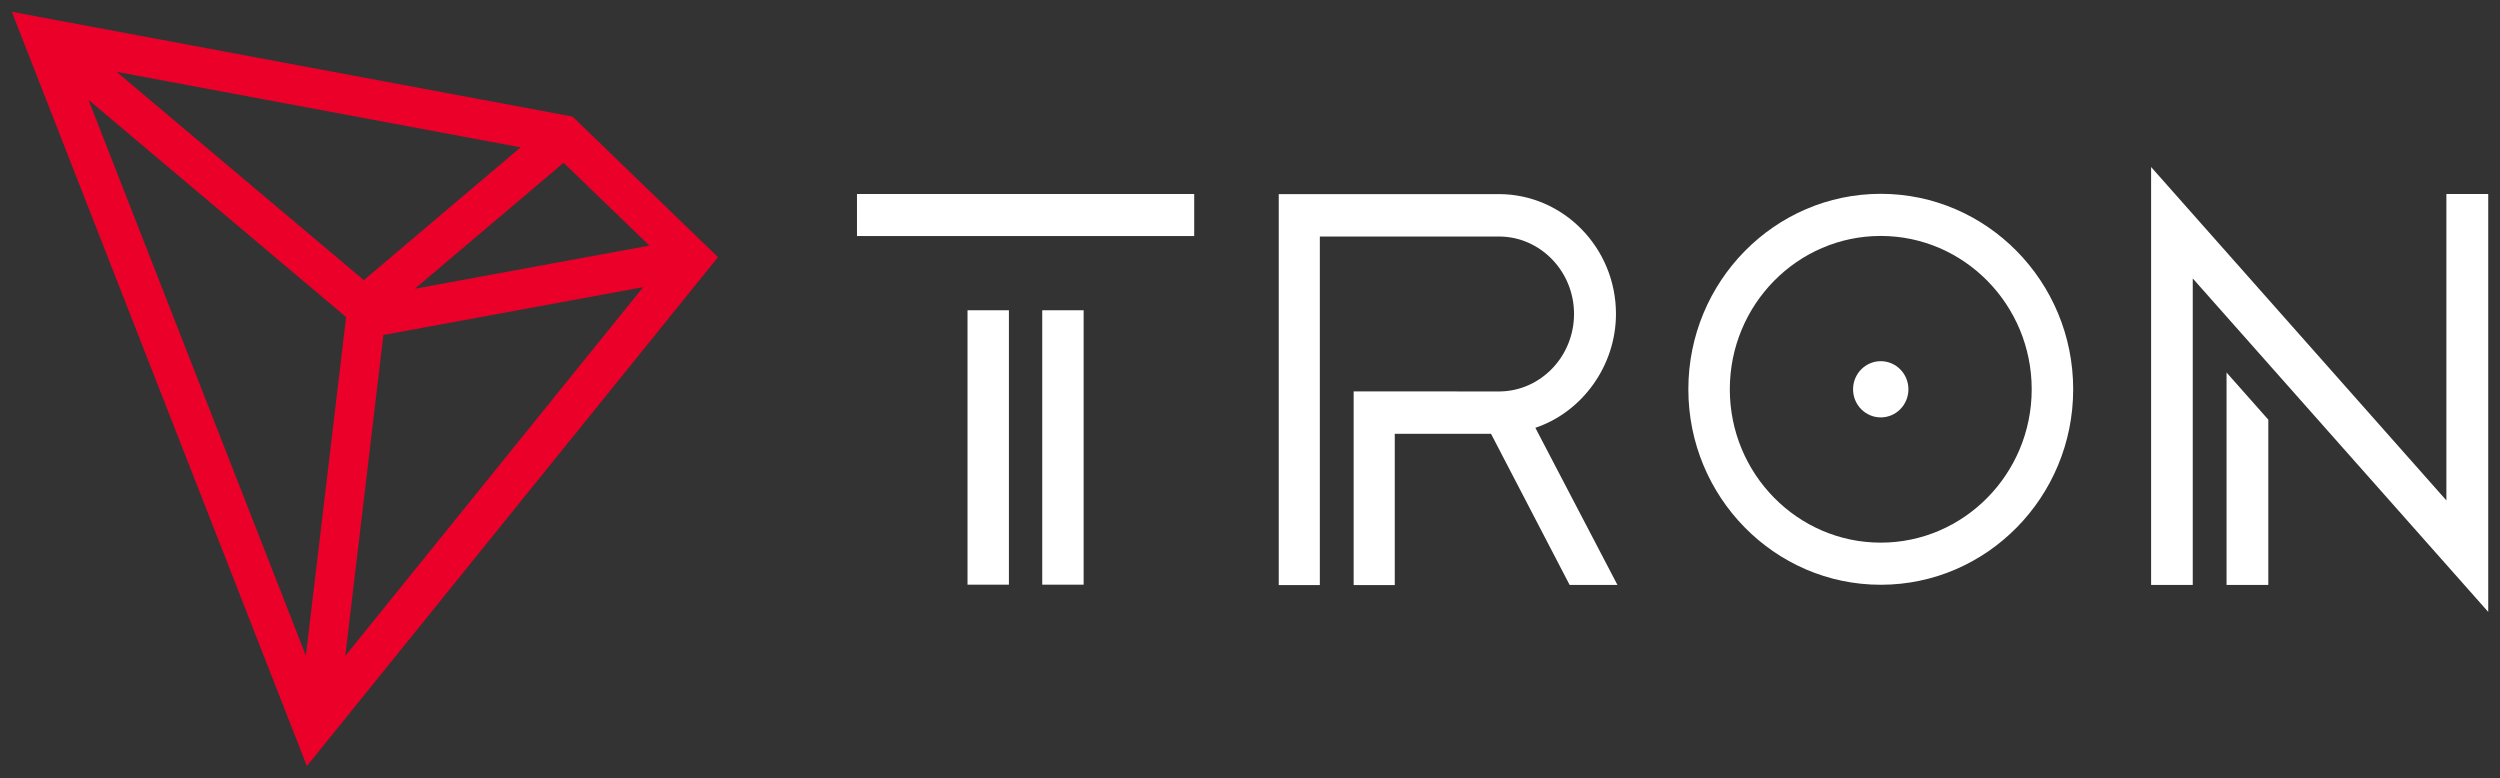 <svg width="106" height="33" viewBox="0 0 106 33" fill="none" xmlns="http://www.w3.org/2000/svg">
<rect x="0" y="0" width="106" height="33" fill="#333333" stroke="none"/>
<g clip-path="url(#clip0_9654_62765)">
<g clip-path="url(#clip1_9654_62765)">
<g clip-path="url(#clip2_9654_62765)">
<path d="M103.727 8.226V21.218L91.207 7.082V24.802H92.973V11.806L105.501 25.945V8.226H103.727Z" fill="white"/>
<path d="M36.336 8.226H50.634V10.008H36.336V8.226Z" fill="white"/>
<path d="M41.023 13.155H42.778V24.79H41.023V13.155Z" fill="white"/>
<path d="M45.946 13.155H44.191V24.79H45.946V13.155Z" fill="white"/>
<path d="M96.176 24.802H94.406V15.795L96.176 17.794V24.802Z" fill="white"/>
<path d="M79.744 15.314C79.096 15.314 78.57 15.848 78.57 16.506C78.57 17.164 79.096 17.698 79.744 17.698C80.392 17.698 80.917 17.164 80.917 16.506C80.917 15.848 80.392 15.314 79.744 15.314Z" fill="white"/>
<path fill-rule="evenodd" clip-rule="evenodd" d="M71.586 16.506C71.586 11.934 75.244 8.218 79.744 8.218C84.244 8.218 87.903 11.938 87.903 16.506C87.903 21.077 84.244 24.794 79.744 24.794C75.244 24.794 71.586 21.077 71.586 16.506ZM73.344 16.506C73.344 20.094 76.216 23.008 79.744 23.008C83.272 23.008 86.144 20.09 86.144 16.506C86.144 12.918 83.272 10.004 79.744 10.004C76.212 10.004 73.344 12.918 73.344 16.506Z" fill="white"/>
<path d="M63.55 8.23C66.288 8.23 68.517 10.51 68.517 13.311C68.517 15.486 67.11 17.461 65.099 18.139L68.58 24.802H66.553L63.219 18.392H59.138V24.806H57.395V16.594L63.586 16.598C65.329 16.578 66.739 15.113 66.739 13.311C66.739 11.501 65.308 10.028 63.55 10.028H55.961V24.806H54.219V8.23H63.55Z" fill="white"/>
<path d="M24.276 4.943L0.5 0.5L13.012 32.48L30.443 10.903L24.276 4.943ZM23.896 6.902L27.535 10.413L17.587 12.243L23.896 6.902ZM15.426 11.878L4.941 3.045L22.075 6.247L15.426 11.878ZM14.675 13.444L12.969 27.8L3.751 4.233L14.675 13.444ZM16.256 14.202L27.27 12.175L14.64 27.812L16.256 14.202Z" fill="#EB0029"/>
</g>
</g>
</g>
<defs>
<clipPath id="clip0_9654_62765">
<rect width="105" height="32" fill="white" transform="translate(0.5 0.5)"/>
</clipPath>
<clipPath id="clip1_9654_62765">
<rect width="105" height="32" fill="white" transform="translate(0.5 0.5)"/>
</clipPath>
<clipPath id="clip2_9654_62765">
<rect width="105" height="32" fill="white" transform="translate(0.5 0.5)"/>
</clipPath>
</defs>
</svg>
